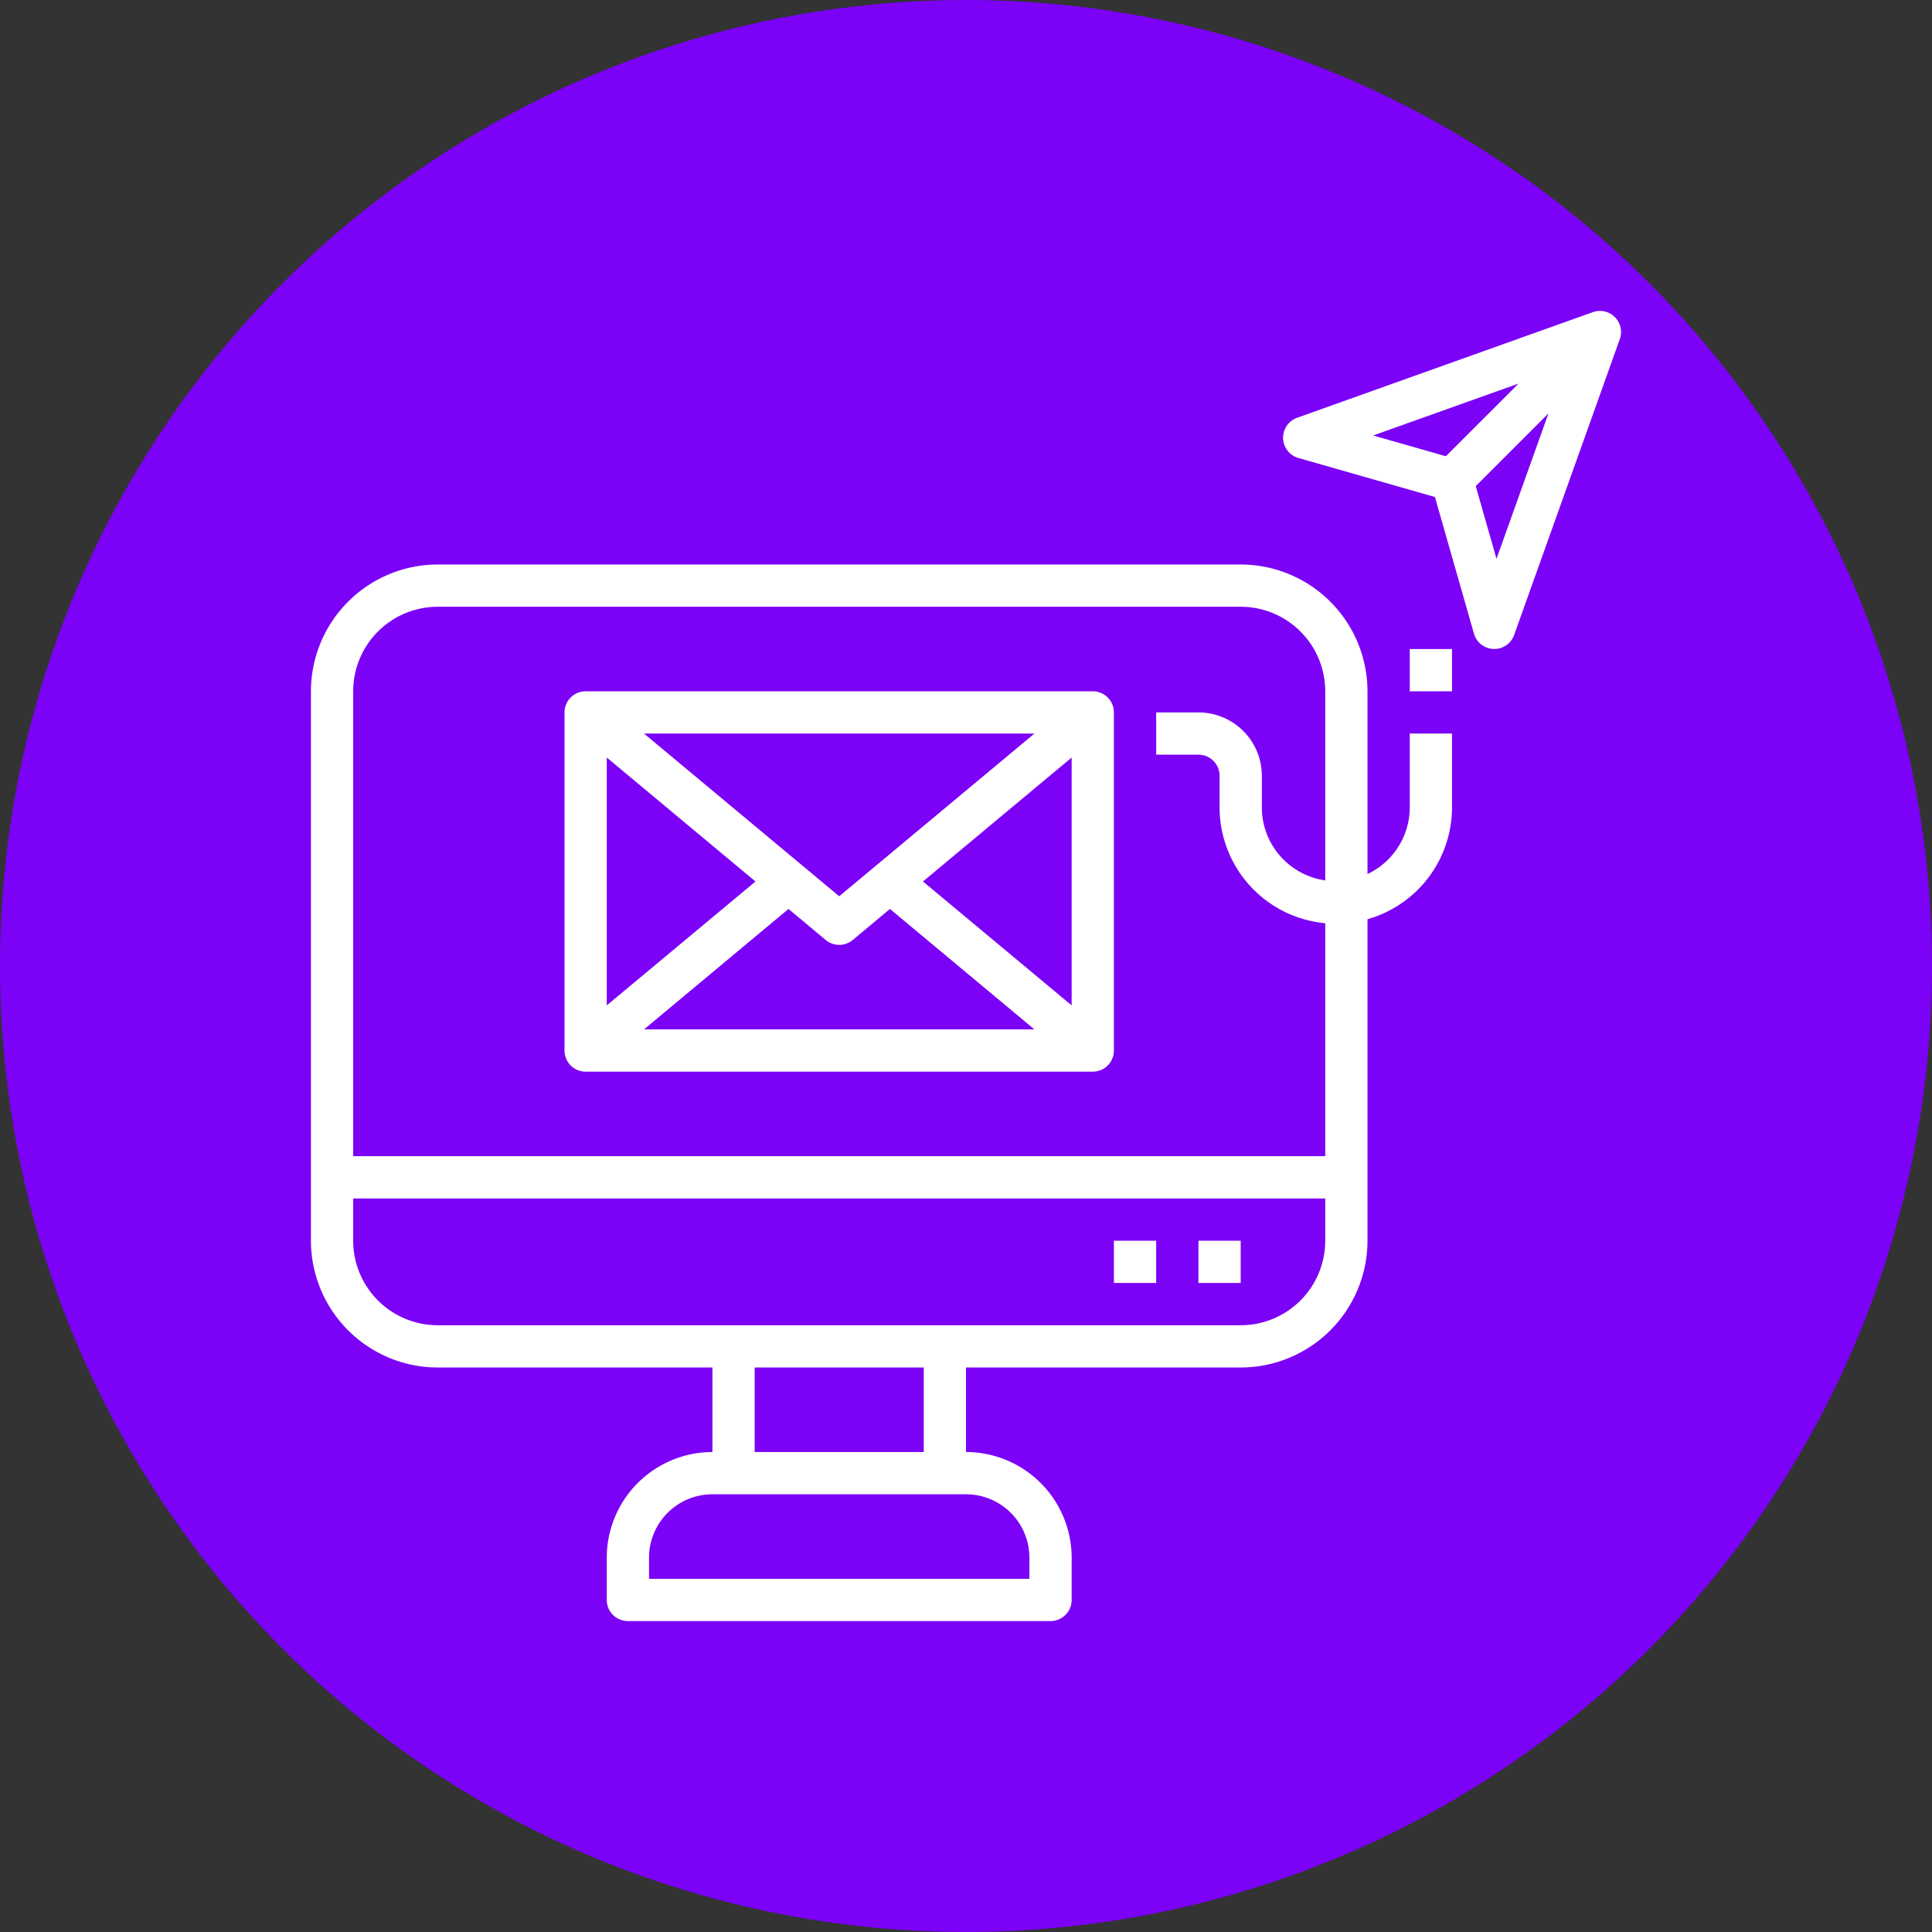 <svg xmlns="http://www.w3.org/2000/svg" version="1.1" xmlns:xlink="http://www.w3.org/1999/xlink" width="64" height="64" x="0" y="0" viewBox="0 0 64 64" style="enable-background:new 0 0 512 512" xml:space="preserve"><rect x="0" y="0" width="64" height="64" fill="#333333" stroke="none"/><circle r="32" cx="32" cy="32" fill="#7b01f7" shape="circle"></circle><g transform="matrix(0.7,0,0,0.7,9.6,9.6)"><path d="M43 45h2v2h-2zM39 45h2v2h-2zM62.707 1.293a1 1 0 0 0-1.043-.235l-14 5a1 1 0 0 0 .062 1.9l6.465 1.848 1.847 6.466a1 1 0 0 0 .93.725H57a1 1 0 0 0 .941-.664l5-14a1 1 0 0 0-.234-1.04zM51.27 6.894l6.878-2.456-3.439 3.439zm5.835 5.836-.982-3.439 3.44-3.44z" fill="#ffffff" opacity="1" data-original="#000000"></path><path d="M53 24.5a3.5 3.5 0 0 1-2 3.149V19a6.006 6.006 0 0 0-6-6H7a6.006 6.006 0 0 0-6 6v26a6.006 6.006 0 0 0 6 6h13v4a5.006 5.006 0 0 0-5 5v2a1 1 0 0 0 1 1h20a1 1 0 0 0 1-1v-2a5.006 5.006 0 0 0-5-5v-4h13a6.006 6.006 0 0 0 6-6V29.787a5.506 5.506 0 0 0 4-5.287V21h-2zM7 15h38a4 4 0 0 1 4 4v8.949a3.494 3.494 0 0 1-3-3.449V23a3 3 0 0 0-3-3h-2v2h2a1 1 0 0 1 1 1v1.5a5.506 5.506 0 0 0 5 5.475V41H3V19a4 4 0 0 1 4-4zm28 45v1H17v-1a3 3 0 0 1 3-3h12a3 3 0 0 1 3 3zm-5-5h-8v-4h8zm15-6H7a4 4 0 0 1-4-4v-2h46v2a4 4 0 0 1-4 4z" fill="#ffffff" opacity="1" data-original="#000000"></path><path d="M53 17h2v2h-2zM14 37h24a1 1 0 0 0 1-1V20a1 1 0 0 0-1-1H14a1 1 0 0 0-1 1v16a1 1 0 0 0 1 1zm11.359-6.232a1 1 0 0 0 1.282 0L28.4 29.3l6.837 5.7H16.763l6.837-5.7zM29.963 28 37 22.135v11.729zM26 28.7 16.762 21h18.476zm-3.963-.7L15 33.864V22.135z" fill="#ffffff" opacity="1" data-original="#000000"></path></g></svg>